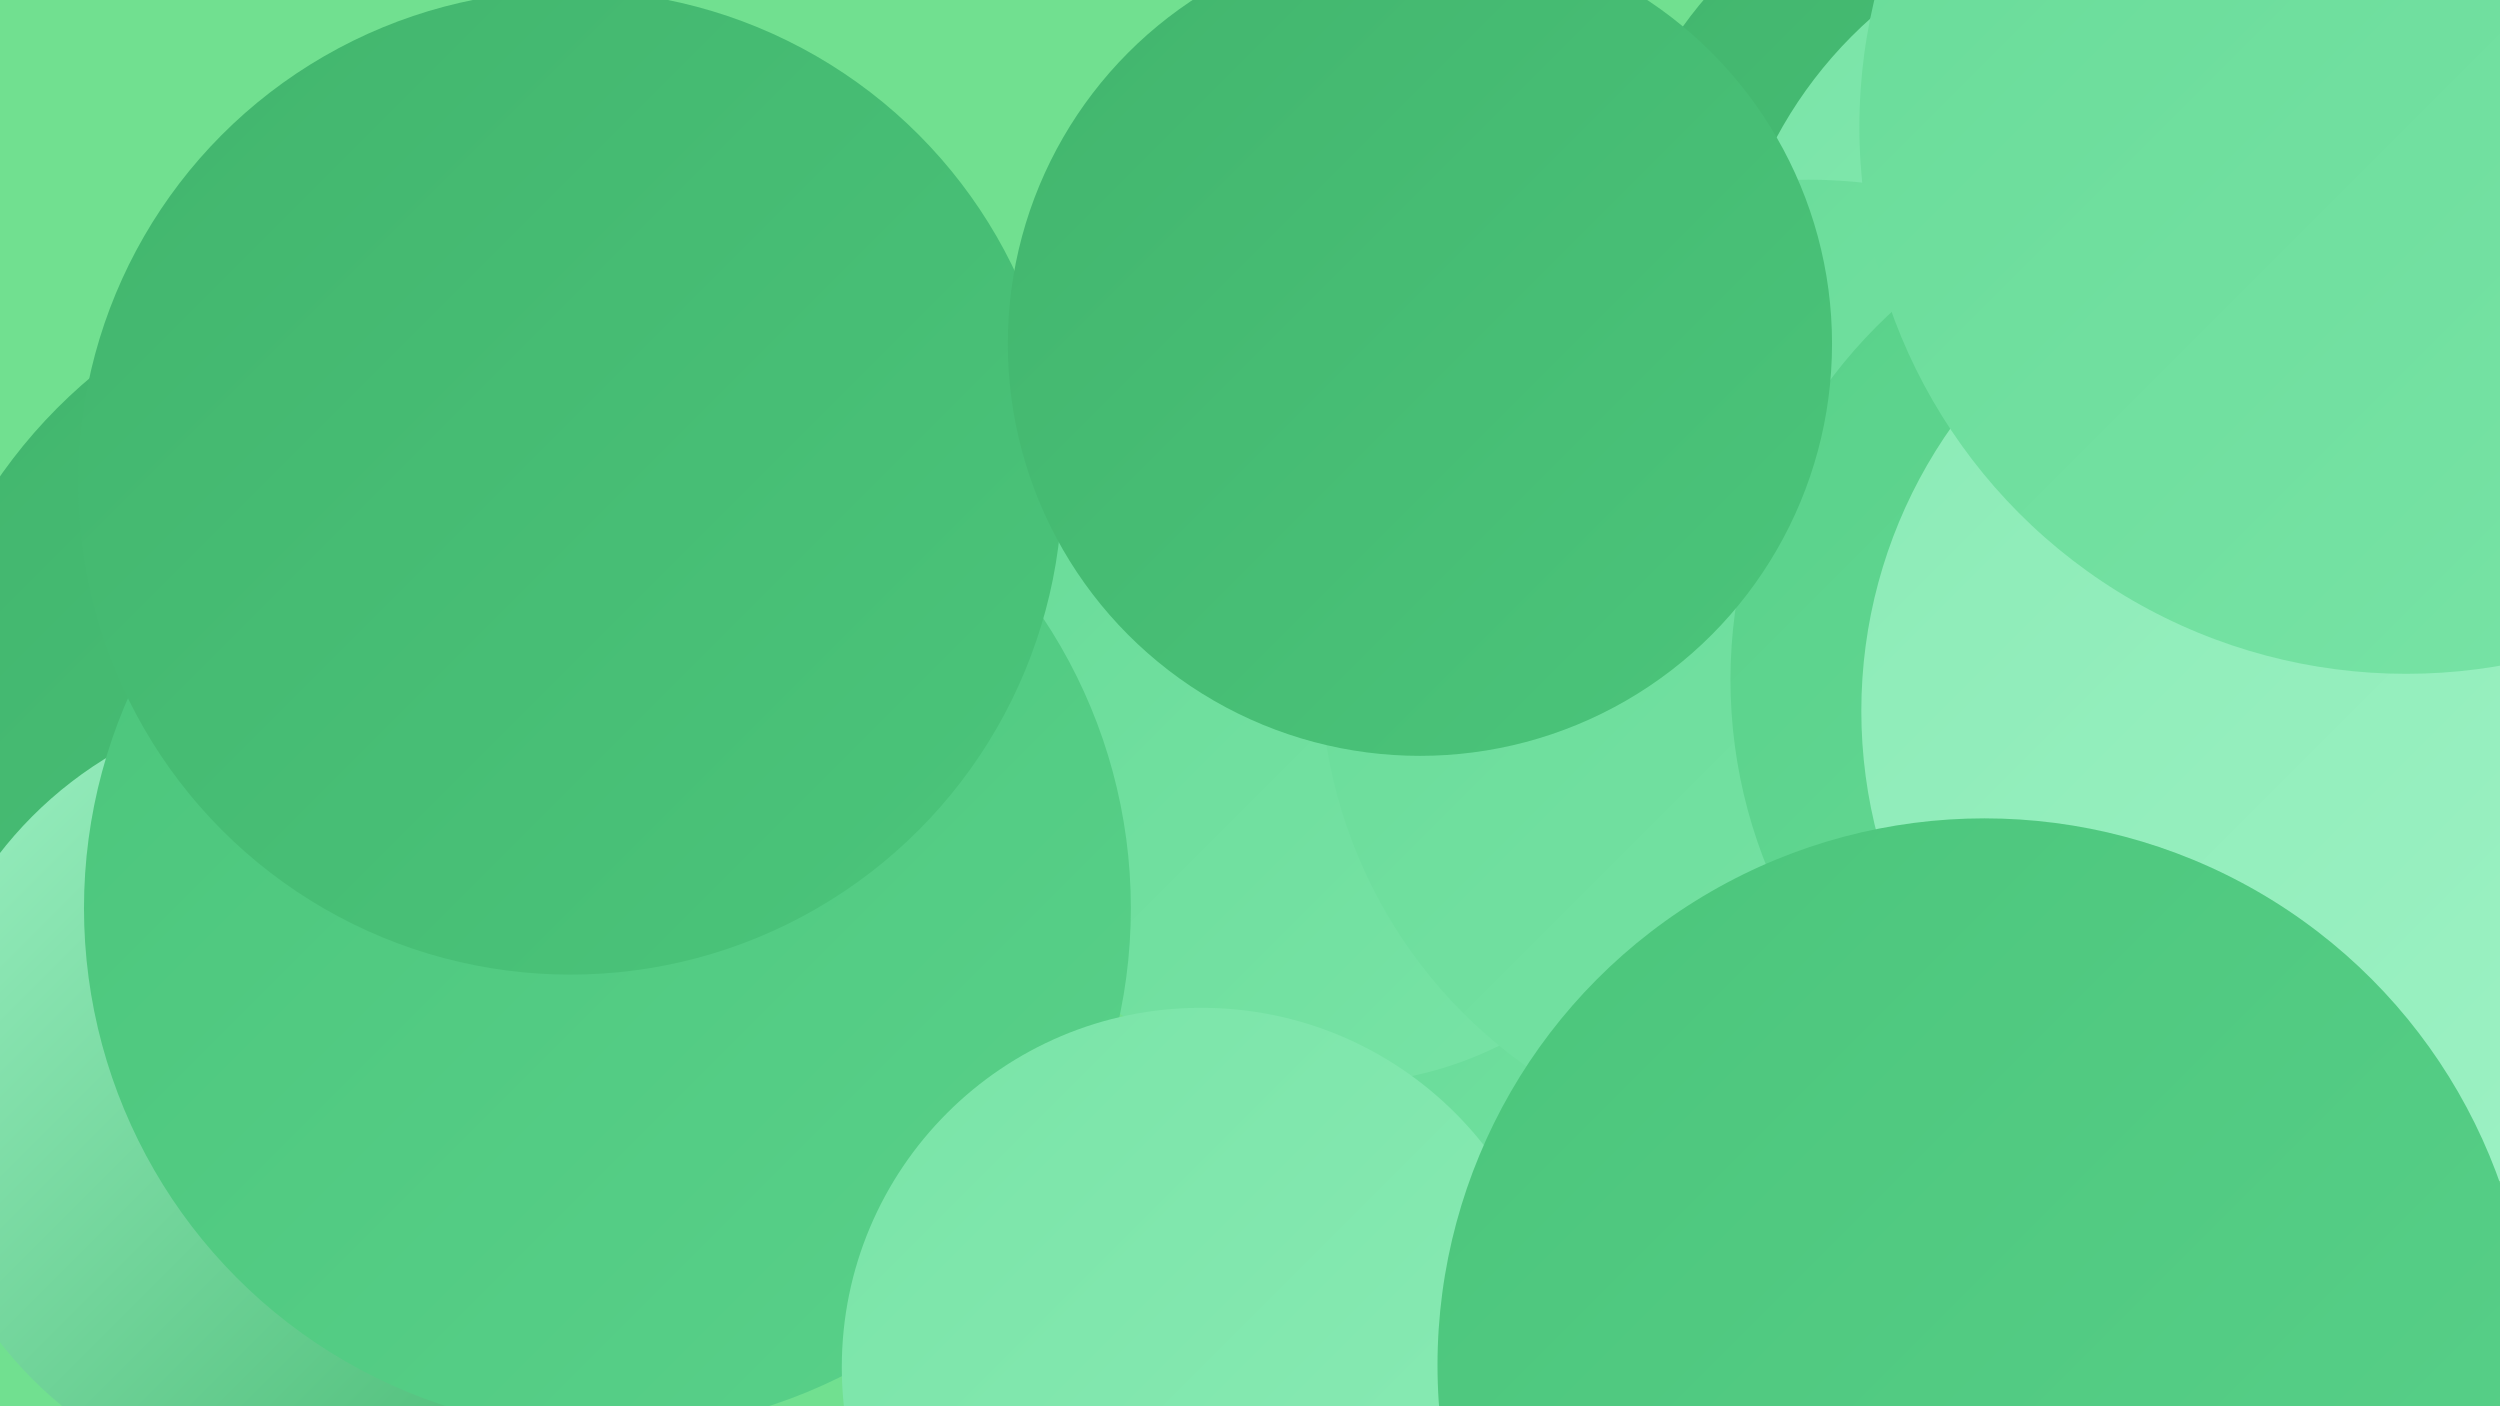 <?xml version="1.0" encoding="UTF-8"?><svg width="1280" height="720" xmlns="http://www.w3.org/2000/svg"><defs><linearGradient id="grad0" x1="0%" y1="0%" x2="100%" y2="100%"><stop offset="0%" style="stop-color:#42b56d;stop-opacity:1" /><stop offset="100%" style="stop-color:#4bc57b;stop-opacity:1" /></linearGradient><linearGradient id="grad1" x1="0%" y1="0%" x2="100%" y2="100%"><stop offset="0%" style="stop-color:#4bc57b;stop-opacity:1" /><stop offset="100%" style="stop-color:#59d18a;stop-opacity:1" /></linearGradient><linearGradient id="grad2" x1="0%" y1="0%" x2="100%" y2="100%"><stop offset="0%" style="stop-color:#59d18a;stop-opacity:1" /><stop offset="100%" style="stop-color:#68db98;stop-opacity:1" /></linearGradient><linearGradient id="grad3" x1="0%" y1="0%" x2="100%" y2="100%"><stop offset="0%" style="stop-color:#68db98;stop-opacity:1" /><stop offset="100%" style="stop-color:#79e4a7;stop-opacity:1" /></linearGradient><linearGradient id="grad4" x1="0%" y1="0%" x2="100%" y2="100%"><stop offset="0%" style="stop-color:#79e4a7;stop-opacity:1" /><stop offset="100%" style="stop-color:#8bebb6;stop-opacity:1" /></linearGradient><linearGradient id="grad5" x1="0%" y1="0%" x2="100%" y2="100%"><stop offset="0%" style="stop-color:#8bebb6;stop-opacity:1" /><stop offset="100%" style="stop-color:#9ef2c5;stop-opacity:1" /></linearGradient><linearGradient id="grad6" x1="0%" y1="0%" x2="100%" y2="100%"><stop offset="0%" style="stop-color:#9ef2c5;stop-opacity:1" /><stop offset="100%" style="stop-color:#42b56d;stop-opacity:1" /></linearGradient></defs><rect width="1280" height="720" fill="#71e090" /><circle cx="409" cy="316" r="185" fill="url(#grad5)" /><circle cx="217" cy="396" r="265" fill="url(#grad0)" /><circle cx="161" cy="562" r="204" fill="url(#grad6)" /><circle cx="965" cy="594" r="191" fill="url(#grad2)" /><circle cx="875" cy="673" r="268" fill="url(#grad3)" /><circle cx="684" cy="367" r="188" fill="url(#grad3)" /><circle cx="1203" cy="310" r="219" fill="url(#grad4)" /><circle cx="1275" cy="19" r="287" fill="url(#grad6)" /><circle cx="311" cy="465" r="268" fill="url(#grad1)" /><circle cx="1034" cy="137" r="212" fill="url(#grad0)" /><circle cx="615" cy="700" r="184" fill="url(#grad4)" /><circle cx="1012" cy="432" r="250" fill="url(#grad1)" /><circle cx="292" cy="247" r="252" fill="url(#grad0)" /><circle cx="1106" cy="176" r="223" fill="url(#grad4)" /><circle cx="926" cy="342" r="250" fill="url(#grad3)" /><circle cx="1142" cy="348" r="256" fill="url(#grad2)" /><circle cx="727" cy="176" r="211" fill="url(#grad0)" /><circle cx="1205" cy="364" r="252" fill="url(#grad5)" /><circle cx="1232" cy="65" r="280" fill="url(#grad3)" /><circle cx="1016" cy="699" r="280" fill="url(#grad1)" /></svg>